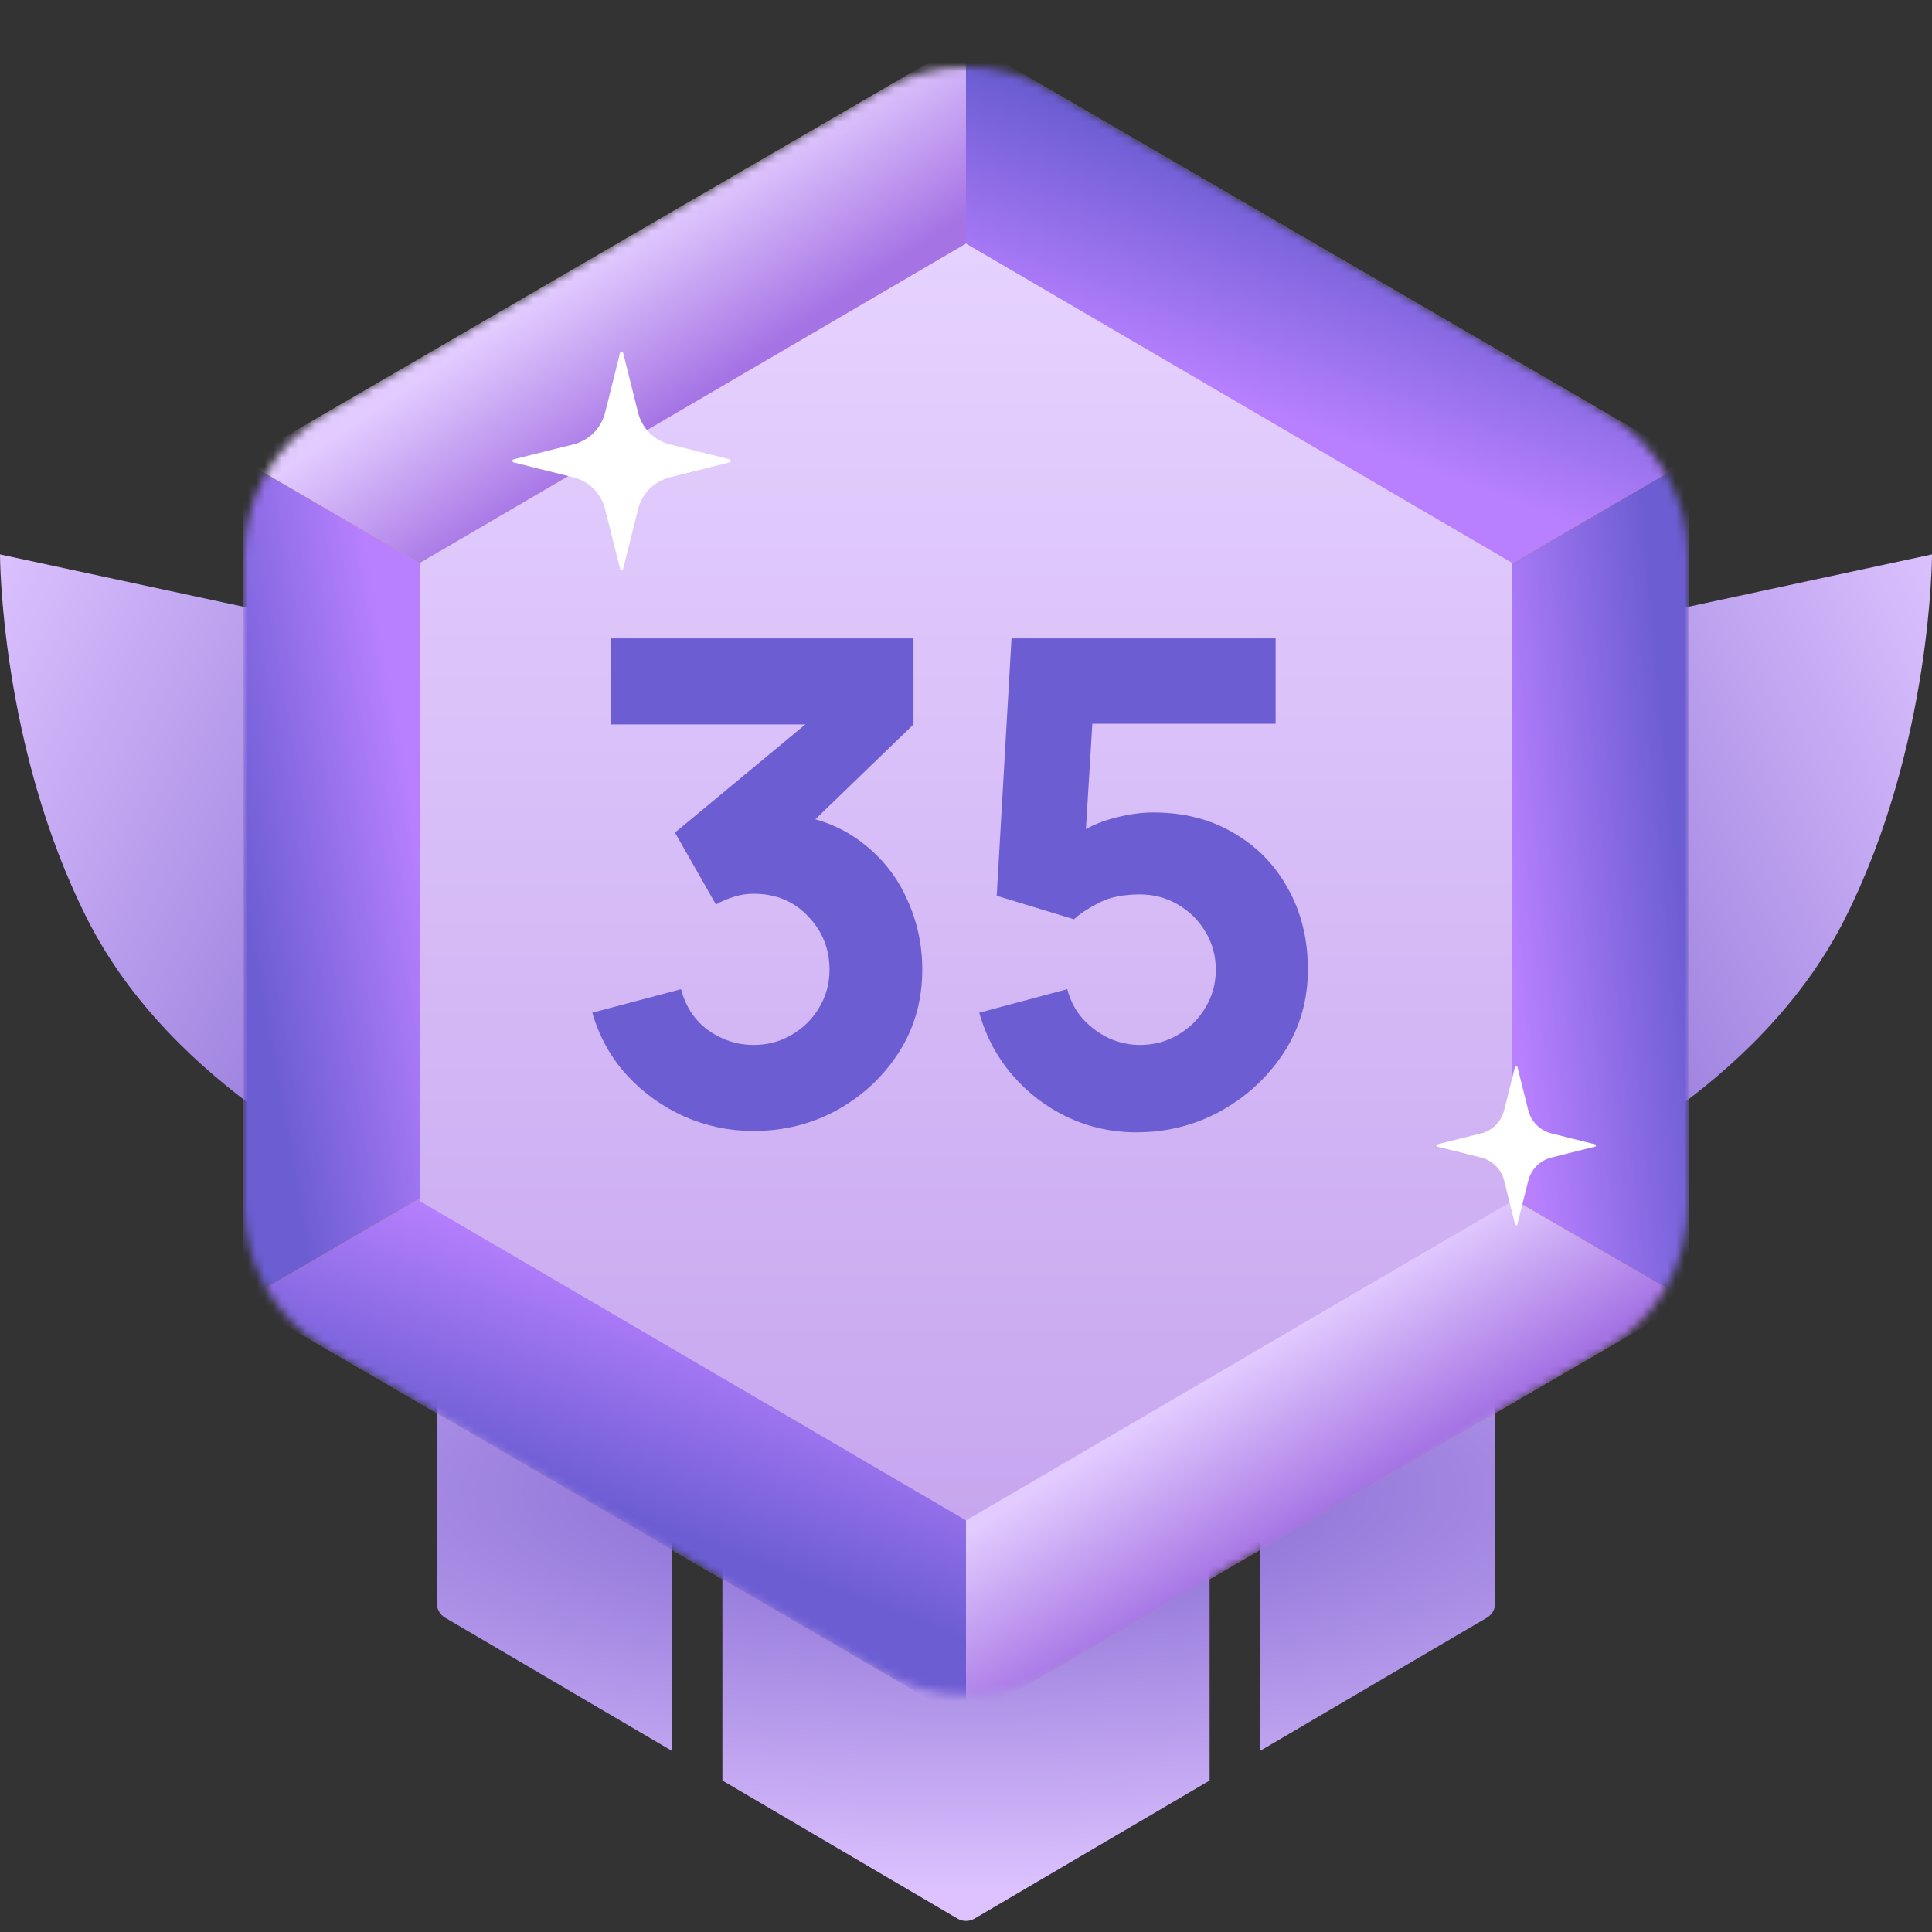 <svg width="230" height="230" viewBox="0 0 230 230" fill="none" xmlns="http://www.w3.org/2000/svg">
<rect x="0" y="0" width="230" height="230" fill="#333333" stroke="none"/>
<path d="M44 75.459L0 66C0 66 0 88.812 10.382 109.398C20.764 129.985 44 140 44 140V75.459Z" fill="url(#paint0_linear_3924_132942)"/>
<path fill-rule="evenodd" clip-rule="evenodd" d="M52 147C52 145.895 52.895 145 54 145H80V208.444L52.987 192.58C52.376 192.221 52 191.564 52 190.855V147ZM86 211.968V145H144V211.968L116.013 228.405C115.388 228.772 114.612 228.772 113.987 228.405L86 211.968ZM150 208.444L177.013 192.58C177.624 192.221 178 191.564 178 190.855V147C178 145.895 177.105 145 176 145H150V208.444Z" fill="url(#paint1_radial_3924_132942)"/>
<path d="M186 75.459L230 66C230 66 230 88.812 219.618 109.398C209.236 129.985 186 140 186 140V75.459Z" fill="url(#paint2_linear_3924_132942)"/>
<mask id="mask0_3924_132942" style="mask-type:alpha" maskUnits="userSpaceOnUse" x="29" y="8" width="172" height="194">
<path d="M104.948 10.71C111.162 7.097 118.838 7.097 125.052 10.71L191.052 49.082C197.211 52.663 201 59.248 201 66.372V143.359C201 150.482 197.211 157.068 191.052 160.649L125.052 199.021C118.838 202.634 111.162 202.634 104.948 199.021L38.948 160.649C32.789 157.068 29 150.482 29 143.359V66.372C29 59.248 32.789 52.663 38.948 49.082L104.948 10.71Z" fill="#C4C4C4"/>
</mask>
<g mask="url(#mask0_3924_132942)">
<path d="M108.969 8.372C112.697 6.204 117.303 6.204 121.031 8.372L195.031 51.395C198.727 53.543 201 57.495 201 61.769V147.961C201 152.235 198.727 156.187 195.031 158.335L121.031 201.359C117.303 203.526 112.697 203.526 108.969 201.359L34.968 158.335C31.273 156.187 29 152.235 29 147.961V61.769C29 57.495 31.273 53.543 34.969 51.395L108.969 8.372Z" fill="#ECB20C"/>
<path d="M115 104.865L29 54.865L115 4.865V104.865Z" fill="url(#paint3_linear_3924_132942)"/>
<path d="M115 104.865L29 154.865L115 204.865V104.865Z" fill="url(#paint4_linear_3924_132942)"/>
<path d="M115 104.865L201 54.865L115 4.865V104.865Z" fill="url(#paint5_linear_3924_132942)"/>
<path d="M115 104.865L201 154.865L115 204.865V104.865Z" fill="url(#paint6_linear_3924_132942)"/>
<path d="M115 104.865L29 54.865V154.865L115 104.865Z" fill="url(#paint7_linear_3924_132942)"/>
<path d="M115 104.865L201 54.865V154.865L115 104.865Z" fill="url(#paint8_linear_3924_132942)"/>
<path d="M115 29L180 67V143L115 181L50 143V67L115 29Z" fill="url(#paint9_linear_3924_132942)"/>
<path d="M74.184 67.721L75.962 60.606C76.19 59.694 76.663 58.859 77.329 58.194C77.994 57.528 78.828 57.056 79.741 56.828L86.856 55.049C87.048 55.001 87.048 54.728 86.856 54.681L79.741 52.903C78.828 52.675 77.994 52.202 77.329 51.537C76.663 50.871 76.19 50.037 75.962 49.124L74.184 42.009C74.136 41.817 73.863 41.817 73.816 42.009L72.038 49.124C71.81 50.037 71.337 50.871 70.672 51.537C70.006 52.202 69.172 52.675 68.259 52.903L61.144 54.681C60.952 54.73 60.952 55.002 61.144 55.049L68.259 56.828C69.172 57.056 70.006 57.528 70.672 58.194C71.337 58.859 71.81 59.694 72.038 60.606L73.816 67.721C73.864 67.913 74.137 67.913 74.184 67.721Z" fill="white"/>
<path d="M180.634 145.76L181.934 140.561C182.101 139.894 182.446 139.284 182.932 138.798C183.419 138.311 184.028 137.966 184.695 137.799L189.895 136.5C190.035 136.464 190.035 136.265 189.895 136.231L184.695 134.931C184.028 134.765 183.419 134.419 182.932 133.933C182.446 133.447 182.101 132.837 181.934 132.17L180.634 126.97C180.599 126.83 180.4 126.83 180.366 126.97L179.066 132.17C178.899 132.837 178.554 133.447 178.068 133.933C177.581 134.419 176.972 134.765 176.305 134.931L171.105 136.231C170.965 136.266 170.965 136.465 171.105 136.5L176.305 137.799C176.972 137.966 177.581 138.311 178.068 138.798C178.554 139.284 178.899 139.894 179.066 140.561L180.366 145.76C180.401 145.9 180.6 145.9 180.634 145.76Z" fill="white"/>
</g>
<path d="M89.713 134.64C86.832 134.64 84.086 134.067 81.472 132.92C78.859 131.747 76.579 130.107 74.632 128C72.713 125.893 71.339 123.413 70.513 120.56L81.073 117.76C81.632 119.867 82.726 121.507 84.353 122.68C86.006 123.827 87.793 124.4 89.713 124.4C91.366 124.4 92.873 124 94.233 123.2C95.619 122.4 96.713 121.32 97.513 119.96C98.339 118.6 98.752 117.093 98.752 115.44C98.752 112.96 97.899 110.84 96.192 109.08C94.513 107.293 92.353 106.4 89.713 106.4C88.912 106.4 88.139 106.52 87.392 106.76C86.646 106.973 85.926 107.28 85.233 107.68L80.353 99.12L98.672 83.92L99.472 86.24H72.752V76H108.753V86.24L94.513 100L94.433 96.96C97.739 97.467 100.526 98.627 102.793 100.44C105.086 102.227 106.819 104.44 107.993 107.08C109.193 109.693 109.793 112.48 109.793 115.44C109.793 119.067 108.873 122.333 107.033 125.24C105.193 128.12 102.753 130.413 99.713 132.12C96.672 133.8 93.339 134.64 89.713 134.64Z" fill="#6C5DD3"/>
<path d="M135.298 134.8C132.391 134.8 129.658 134.2 127.098 133C124.565 131.8 122.378 130.133 120.538 128C118.698 125.867 117.378 123.387 116.578 120.56L127.058 117.76C127.405 119.12 128.018 120.293 128.898 121.28C129.805 122.267 130.845 123.04 132.018 123.6C133.218 124.133 134.445 124.4 135.698 124.4C137.351 124.4 138.858 124 140.218 123.2C141.605 122.4 142.698 121.32 143.498 119.96C144.325 118.6 144.738 117.093 144.738 115.44C144.738 113.787 144.325 112.28 143.498 110.92C142.698 109.56 141.605 108.48 140.218 107.68C138.858 106.88 137.351 106.48 135.698 106.48C133.671 106.48 132.018 106.827 130.738 107.52C129.458 108.187 128.498 108.827 127.858 109.44L118.658 106.64L120.418 76H151.858V86.16H126.418L130.258 82.56L129.058 102.32L127.218 100.08C128.658 98.907 130.298 98.053 132.138 97.52C133.978 96.987 135.698 96.72 137.298 96.72C140.925 96.72 144.111 97.533 146.858 99.16C149.631 100.76 151.791 102.973 153.338 105.8C154.911 108.6 155.698 111.813 155.698 115.44C155.698 119.067 154.751 122.347 152.858 125.28C150.965 128.187 148.471 130.507 145.378 132.24C142.285 133.947 138.925 134.8 135.298 134.8Z" fill="#6C5DD3"/>
<defs>
<linearGradient id="paint0_linear_3924_132942" x1="64.17" y1="130.274" x2="-14.314" y2="92.691" gradientUnits="userSpaceOnUse">
<stop stop-color="#7E62CF"/>
<stop offset="1" stop-color="#DDC2FF"/>
</linearGradient>
<radialGradient id="paint1_radial_3924_132942" cx="0" cy="0" r="1" gradientUnits="userSpaceOnUse" gradientTransform="translate(115 177.5) rotate(90) scale(55.818 189.769)">
<stop stop-color="#7E62CF"/>
<stop offset="0.854" stop-color="#DDC2FF"/>
</radialGradient>
<linearGradient id="paint2_linear_3924_132942" x1="165.83" y1="130.274" x2="244.314" y2="92.691" gradientUnits="userSpaceOnUse">
<stop stop-color="#7E62CF"/>
<stop offset="1" stop-color="#DDC2FF"/>
</linearGradient>
<linearGradient id="paint3_linear_3924_132942" x1="72.5" y1="29.865" x2="83.937" y2="46.73" gradientUnits="userSpaceOnUse">
<stop stop-color="#E2CBFF"/>
<stop offset="1" stop-color="#A573E4"/>
</linearGradient>
<linearGradient id="paint4_linear_3924_132942" x1="75" y1="180.5" x2="84.5" y2="155" gradientUnits="userSpaceOnUse">
<stop stop-color="#6C5DD3"/>
<stop offset="1" stop-color="#B880FF"/>
</linearGradient>
<linearGradient id="paint5_linear_3924_132942" x1="158" y1="24" x2="149" y2="48.5" gradientUnits="userSpaceOnUse">
<stop stop-color="#6C5DD3"/>
<stop offset="1" stop-color="#B880FF"/>
</linearGradient>
<linearGradient id="paint6_linear_3924_132942" x1="151" y1="160" x2="161.966" y2="177.391" gradientUnits="userSpaceOnUse">
<stop stop-color="#E2CBFF"/>
<stop offset="1" stop-color="#A573E4"/>
</linearGradient>
<linearGradient id="paint7_linear_3924_132942" x1="29" y1="109" x2="51" y2="105" gradientUnits="userSpaceOnUse">
<stop stop-color="#6C5DD3"/>
<stop offset="1" stop-color="#B880FF"/>
</linearGradient>
<linearGradient id="paint8_linear_3924_132942" x1="200" y1="103" x2="179" y2="105" gradientUnits="userSpaceOnUse">
<stop stop-color="#6C5DD3"/>
<stop offset="1" stop-color="#B880FF"/>
</linearGradient>
<linearGradient id="paint9_linear_3924_132942" x1="115" y1="181" x2="115" y2="29" gradientUnits="userSpaceOnUse">
<stop stop-color="#C7A6EF"/>
<stop offset="1" stop-color="#E6D2FF"/>
</linearGradient>
</defs>
</svg>

